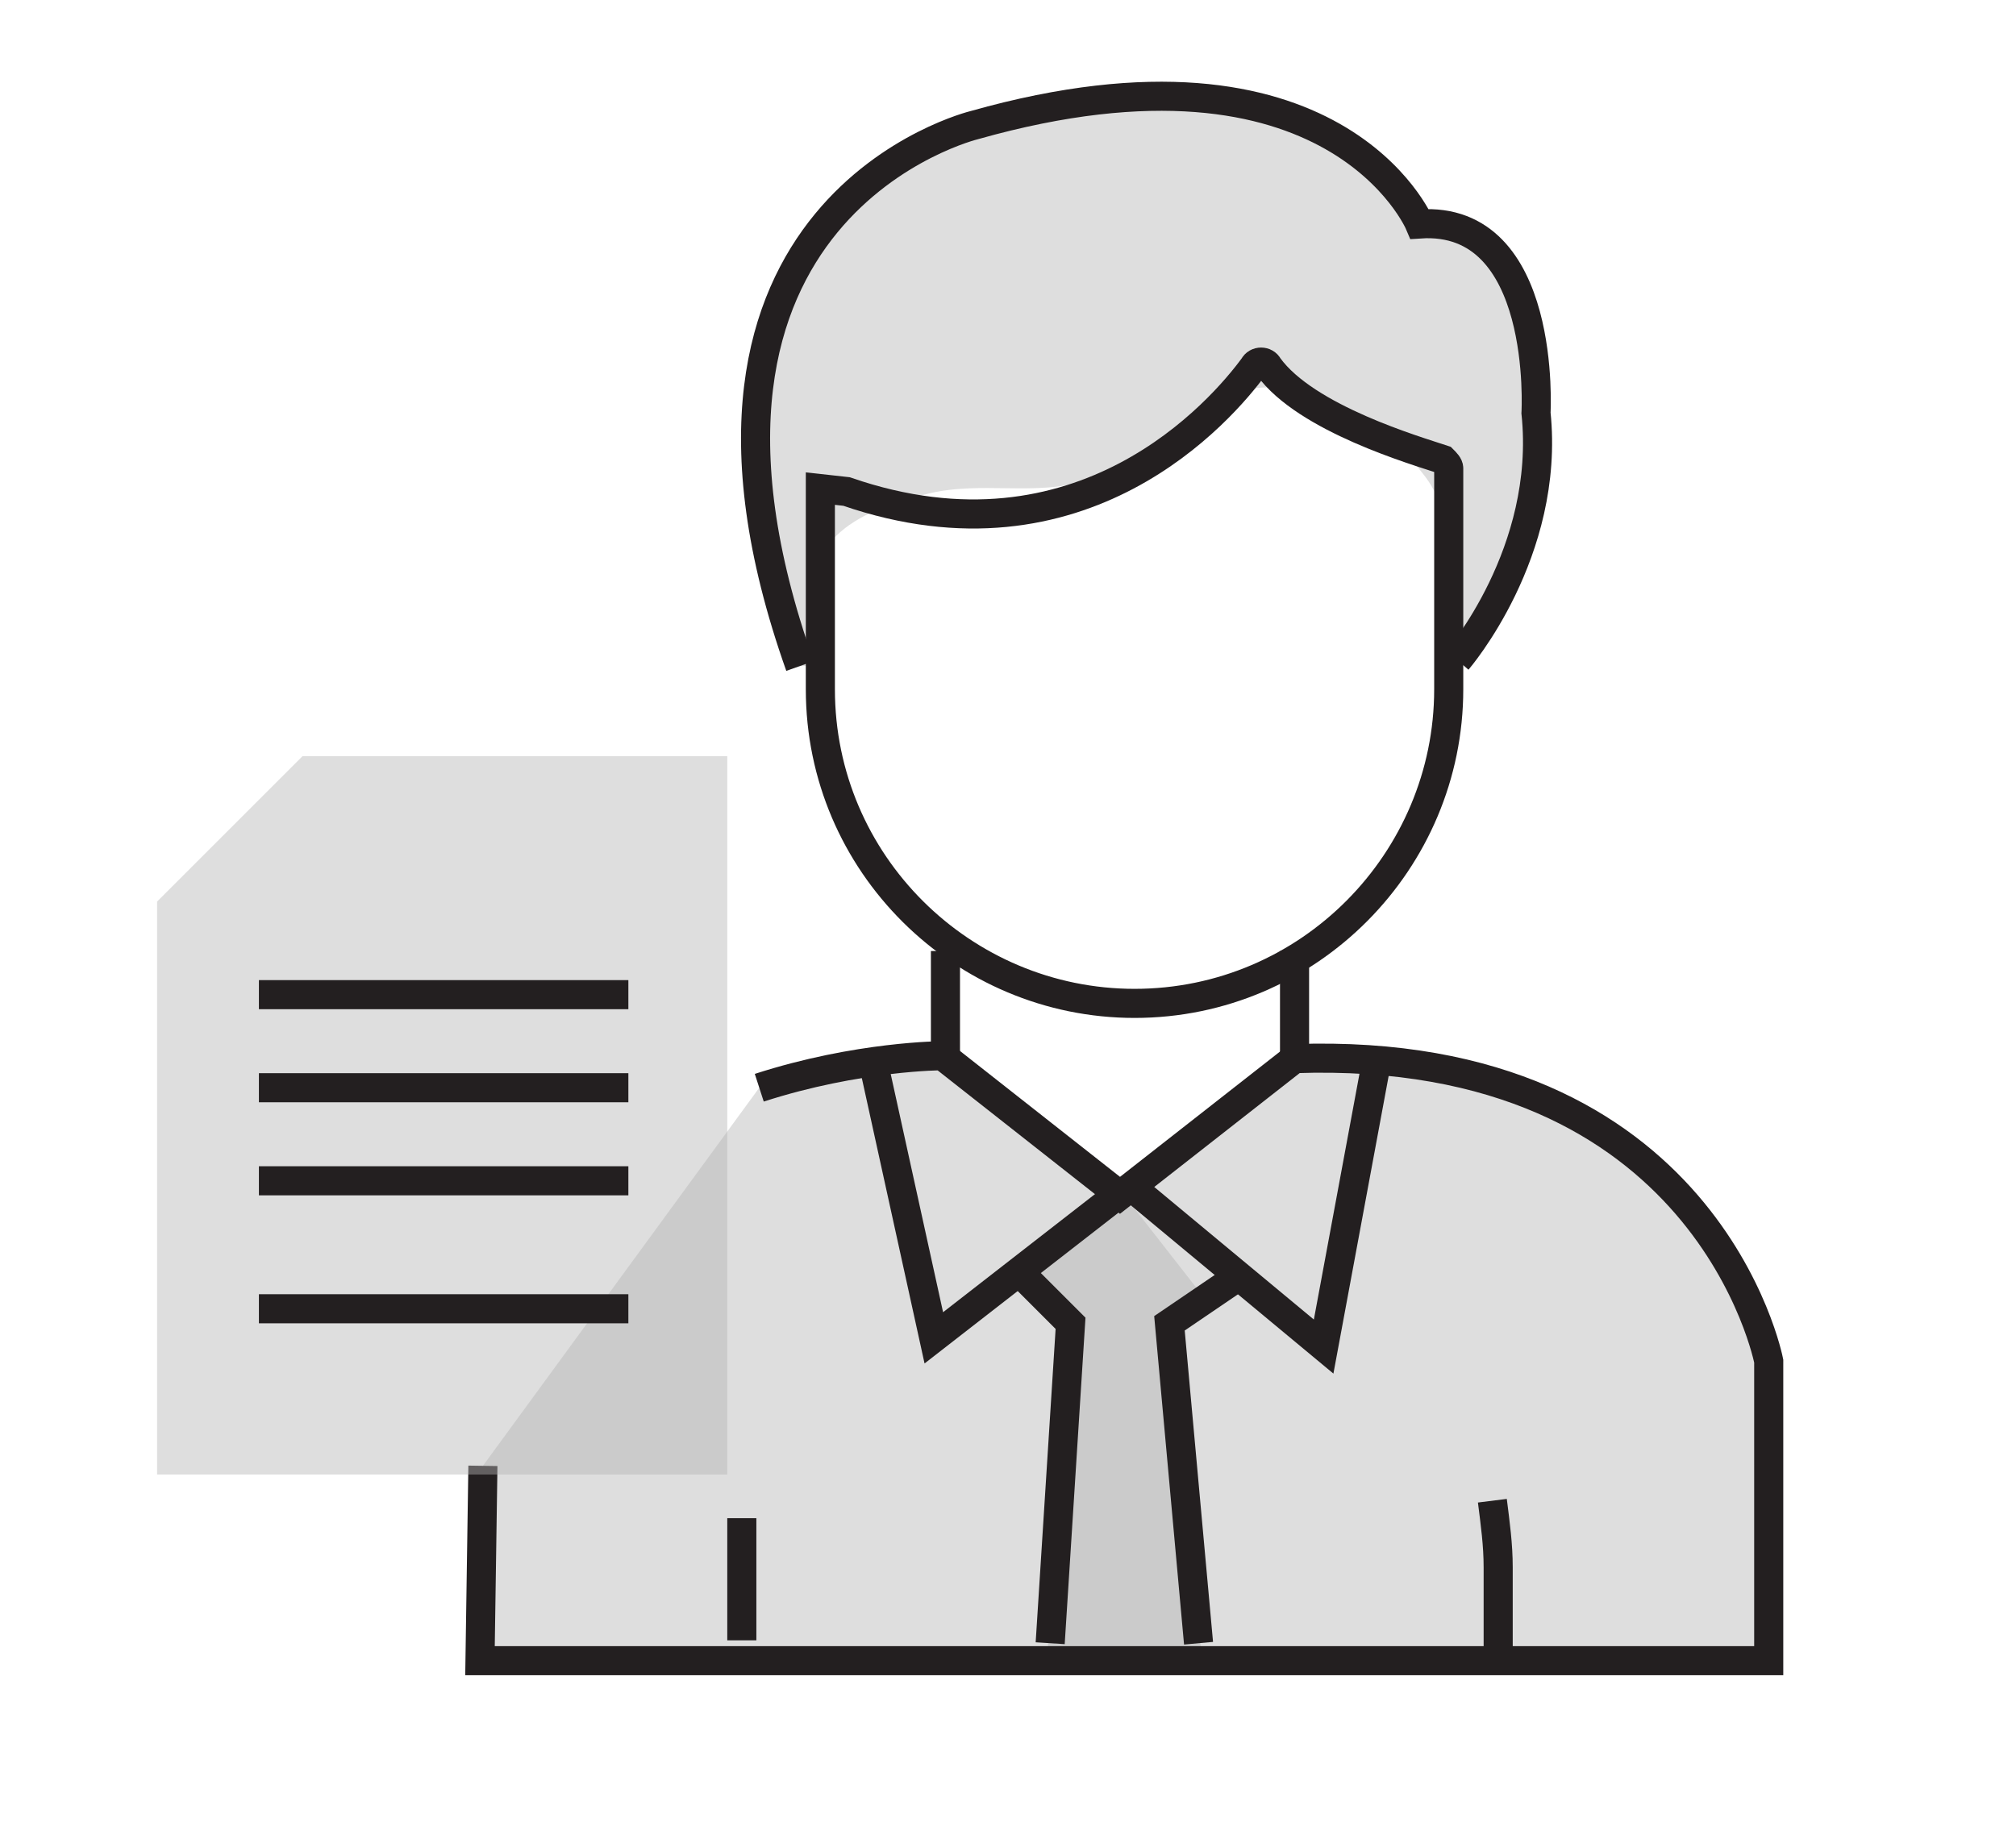 <?xml version="1.0" encoding="utf-8"?>
<!-- Generator: Adobe Illustrator 18.0.0, SVG Export Plug-In . SVG Version: 6.00 Build 0)  -->
<!DOCTYPE svg PUBLIC "-//W3C//DTD SVG 1.1//EN" "http://www.w3.org/Graphics/SVG/1.1/DTD/svg11.dtd">
<svg version="1.1" id="Layer_1" xmlns="http://www.w3.org/2000/svg" xmlns:xlink="http://www.w3.org/1999/xlink" x="0px" y="0px"
	 viewBox="0 0 69.3 63.5" enable-background="new 0 0 69.3 63.5" xml:space="preserve">
<path opacity="0.44" fill="#B5B5B5" d="M52.8,14.2c0,0,0.4-6.8-4-6.5c0,0-2.9-6.9-15.3-3.4c0,0-11.6,2.8-6,18.6l0.6,0
	c-0.1-0.3-0.2-0.6-0.2-0.9c-0.5-3.2,1.1-4.3,3.9-5c1.9-0.5,3.8,0.1,5.6-0.5c1.6-0.5,3.1-1.2,4.3-2.4c0.8-0.9,2.2-1,3.3-0.4
	c1.6,0.9,2.8,1.1,4,2.7c1.2,1.6,0.9,4.2,0.9,6c0,0.1,0,0.2-0.1,0.3l0.2,0C50.1,22.7,53.2,19,52.8,14.2z"/>
<path opacity="0.44" fill="#B5B5B5" d="M16.6,50.4l-0.1,6.7h44.3V46.8c0,0-2.1-10.9-16.3-10.4l-6,4.7l-6.1-4.8c0,0-2.9,0-6.3,1.1"/>
<polygon opacity="0.44" fill="#B5B5B5" points="35.3,43.5 36.8,45.5 36,56.9 41.3,56.9 40.2,45.5 41.3,44.5 38.8,41.3 "/>
<path fill="none" stroke="#231F20" stroke-miterlimit="10" d="M28.2,19.5v4.2c0,6,4.9,10.8,10.8,10.8h0c6,0,10.8-4.9,10.8-10.8v-7.6
	c0-0.1-0.1-0.2-0.2-0.3c-0.9-0.3-4.7-1.4-6-3.2c-0.1-0.2-0.4-0.2-0.5,0c-1.1,1.5-5.9,7.1-14,4.3l-0.9-0.1L28.2,19.5z"/>
<path fill="none" stroke="#231F20" stroke-miterlimit="10" d="M16.6,50.4l-0.1,6.7h44.3V46.8c0,0-2.1-10.9-16.3-10.4l-6,4.7
	l-6.1-4.8c0,0-2.9,0-6.3,1.1"/>
<line fill="none" stroke="#231F20" stroke-miterlimit="10" x1="32.5" y1="32.7" x2="32.5" y2="36.3"/>
<line fill="none" stroke="#231F20" stroke-miterlimit="10" x1="44.5" y1="32.7" x2="44.5" y2="36.3"/>
<polyline fill="none" stroke="#231F20" stroke-miterlimit="10" points="39,40.9 45.5,46.3 47.3,36.6 "/>
<polyline fill="none" stroke="#231F20" stroke-miterlimit="10" points="30.1,36.9 32.1,46 38.4,41.1 "/>
<polyline fill="none" stroke="#231F20" stroke-miterlimit="10" points="35.1,43.8 36.8,45.5 36.1,56.5 "/>
<polyline fill="none" stroke="#231F20" stroke-miterlimit="10" points="42.7,43.8 40.2,45.5 41.2,56.5 "/>
<path fill="none" stroke="#231F20" stroke-miterlimit="10" d="M51.3,51.6c0.1,0.8,0.2,1.5,0.2,2.3l0,3.1"/>
<line fill="none" stroke="#231F20" stroke-miterlimit="10" x1="25.5" y1="52.2" x2="25.5" y2="56.4"/>
<polygon opacity="0.44" fill="#B5B5B5" points="25,50.7 5.4,50.7 5.4,31 10.4,26 25,26 "/>
<path fill="none" stroke="#231F20" stroke-miterlimit="10" d="M25.6,37.2"/>
<line fill="none" stroke="#231F20" stroke-miterlimit="10" x1="8.9" y1="34.2" x2="21.6" y2="34.2"/>
<line fill="none" stroke="#231F20" stroke-miterlimit="10" x1="8.9" y1="37.4" x2="21.6" y2="37.4"/>
<line fill="none" stroke="#231F20" stroke-miterlimit="10" x1="8.9" y1="40.6" x2="21.6" y2="40.6"/>
<line fill="none" stroke="#231F20" stroke-miterlimit="10" x1="8.9" y1="45" x2="21.6" y2="45"/>
<path fill="none" stroke="#231F20" stroke-miterlimit="10" d="M50.1,22.7c0,0,3.2-3.7,2.7-8.5c0,0,0.4-6.8-4-6.5
	c0,0-2.9-6.9-15.3-3.4c0,0-11.6,2.8-6,18.6"/>
</svg>
